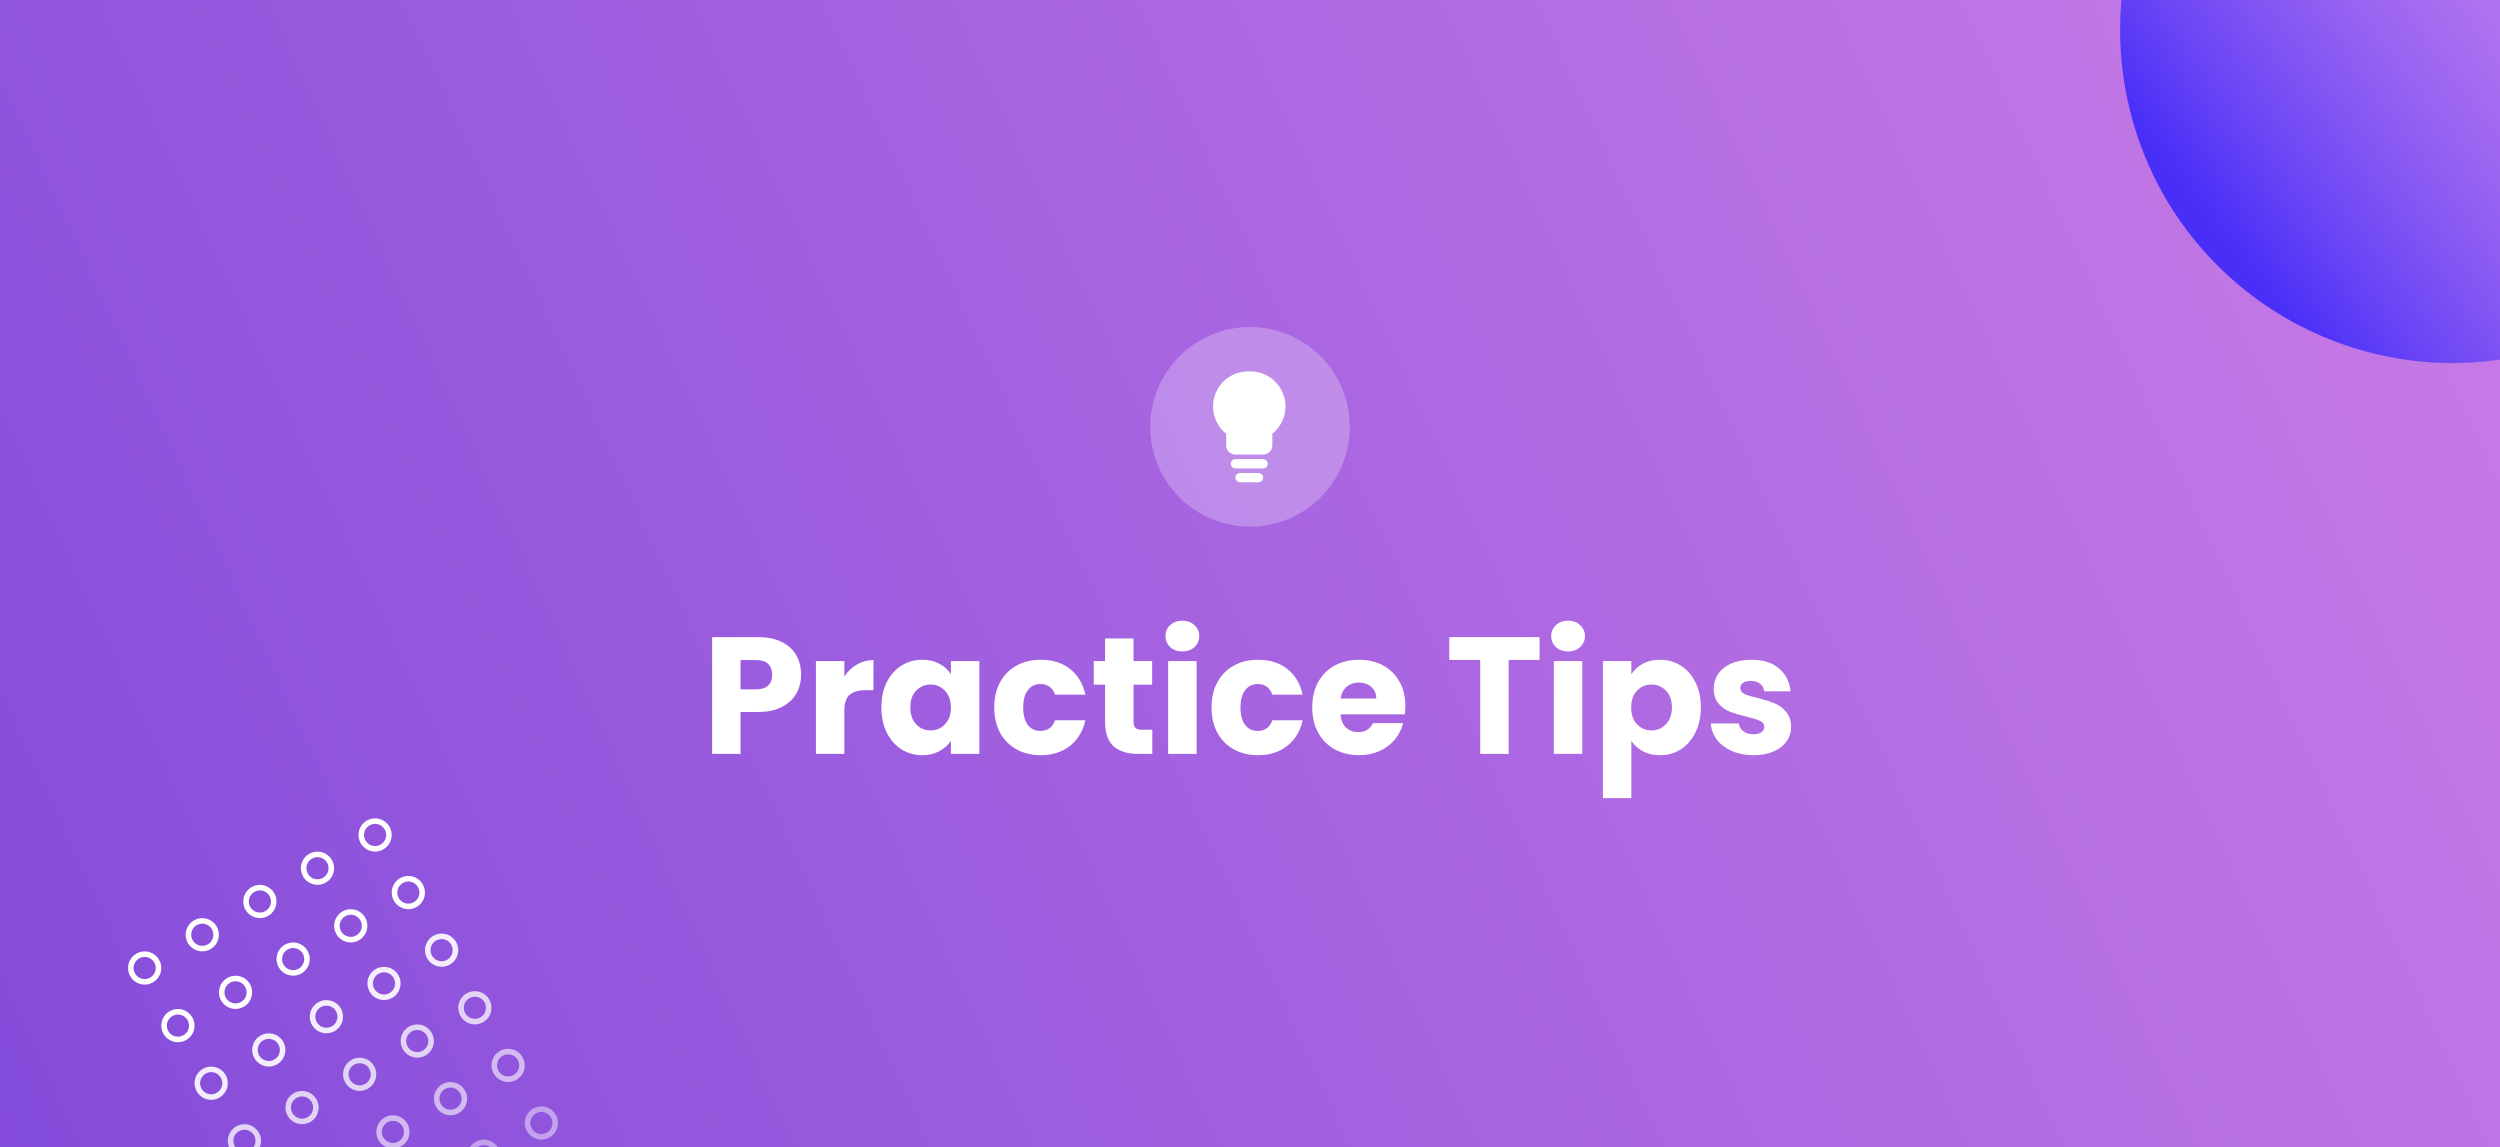 <svg width="451" height="207" viewBox="0 0 451 207" fill="none" xmlns="http://www.w3.org/2000/svg">
<rect x="0" y="0" width="451" height="207" fill="#333333" stroke="none"/>
<g clip-path="url(#clip0_2059_118429)">
<path d="M0 0H451V207H0V0Z" fill="url(#paint0_linear_2059_118429)"/>
<g opacity="0.45">
<circle cx="97.668" cy="202.588" r="2.5" transform="rotate(150 97.668 202.588)" stroke="white"/>
<circle cx="87.275" cy="208.588" r="2.5" transform="rotate(150 87.275 208.588)" stroke="white"/>
</g>
<g opacity="0.6">
<circle cx="91.668" cy="192.196" r="2.5" transform="rotate(150 91.668 192.196)" stroke="white"/>
<circle cx="81.275" cy="198.196" r="2.5" transform="rotate(150 81.275 198.196)" stroke="white"/>
<circle cx="70.883" cy="204.196" r="2.5" transform="rotate(150 70.883 204.196)" stroke="white"/>
<circle cx="60.491" cy="210.196" r="2.5" transform="rotate(150 60.491 210.196)" stroke="white"/>
</g>
<g opacity="0.75">
<circle cx="85.668" cy="181.803" r="2.5" transform="rotate(150 85.668 181.803)" stroke="white"/>
<circle cx="75.275" cy="187.803" r="2.5" transform="rotate(150 75.275 187.803)" stroke="white"/>
<circle cx="64.883" cy="193.803" r="2.5" transform="rotate(150 64.883 193.803)" stroke="white"/>
<circle cx="54.491" cy="199.803" r="2.5" transform="rotate(150 54.491 199.803)" stroke="white"/>
<circle cx="44.098" cy="205.803" r="2.5" transform="rotate(150 44.098 205.803)" stroke="white"/>
</g>
<g opacity="0.9">
<circle cx="79.668" cy="171.411" r="2.5" transform="rotate(150 79.668 171.411)" stroke="white"/>
<circle cx="69.275" cy="177.411" r="2.5" transform="rotate(150 69.275 177.411)" stroke="white"/>
<circle cx="58.883" cy="183.411" r="2.5" transform="rotate(150 58.883 183.411)" stroke="white"/>
<circle cx="48.491" cy="189.411" r="2.5" transform="rotate(150 48.491 189.411)" stroke="white"/>
<circle cx="38.098" cy="195.411" r="2.5" transform="rotate(150 38.098 195.411)" stroke="white"/>
</g>
<circle cx="73.668" cy="161.019" r="2.5" transform="rotate(150 73.668 161.019)" stroke="white"/>
<circle cx="63.275" cy="167.019" r="2.5" transform="rotate(150 63.275 167.019)" stroke="white"/>
<circle cx="52.883" cy="173.019" r="2.5" transform="rotate(150 52.883 173.019)" stroke="white"/>
<circle cx="42.491" cy="179.019" r="2.5" transform="rotate(150 42.491 179.019)" stroke="white"/>
<circle cx="32.098" cy="185.019" r="2.5" transform="rotate(150 32.098 185.019)" stroke="white"/>
<circle cx="67.668" cy="150.627" r="2.5" transform="rotate(150 67.668 150.627)" stroke="white"/>
<circle cx="57.275" cy="156.627" r="2.5" transform="rotate(150 57.275 156.627)" stroke="white"/>
<circle cx="46.883" cy="162.627" r="2.5" transform="rotate(150 46.883 162.627)" stroke="white"/>
<circle cx="36.491" cy="168.627" r="2.5" transform="rotate(150 36.491 168.627)" stroke="white"/>
<circle cx="26.098" cy="174.627" r="2.5" transform="rotate(150 26.098 174.627)" stroke="white"/>
<circle opacity="0.7" cx="442.485" cy="5.485" r="60" transform="rotate(-105 442.485 5.485)" fill="url(#paint1_linear_2059_118429)"/>
<circle cx="225.5" cy="77" r="18" fill="white" fill-opacity="0.25"/>
<path fill-rule="evenodd" clip-rule="evenodd" d="M229.531 80.333C229.531 81.254 228.785 82 227.864 82H222.864C221.944 82 221.198 81.254 221.198 80.333V78.239C219.142 76.592 218.32 73.832 219.157 71.32C220.017 68.74 222.431 67 225.151 67H225.578C228.298 67 230.712 68.74 231.572 71.32C232.41 73.834 231.588 76.597 229.531 78.246V80.333ZM222.864 84.5C222.404 84.5 222.031 84.127 222.031 83.667C222.031 83.206 222.404 82.833 222.864 82.833H227.864C228.325 82.833 228.698 83.206 228.698 83.667C228.698 84.127 228.325 84.5 227.864 84.5H222.864ZM223.698 87C223.237 87 222.864 86.627 222.864 86.167C222.864 85.706 223.237 85.333 223.698 85.333H227.031C227.491 85.333 227.864 85.706 227.864 86.167C227.864 86.627 227.491 87 227.031 87H223.698Z" fill="white"/>
<path d="M144.518 121.72C144.518 122.94 144.238 124.06 143.678 125.08C143.118 126.08 142.258 126.89 141.098 127.51C139.938 128.13 138.498 128.44 136.778 128.44H133.598V136H128.468V114.94H136.778C138.458 114.94 139.878 115.23 141.038 115.81C142.198 116.39 143.068 117.19 143.648 118.21C144.228 119.23 144.518 120.4 144.518 121.72ZM136.388 124.36C137.368 124.36 138.098 124.13 138.578 123.67C139.058 123.21 139.298 122.56 139.298 121.72C139.298 120.88 139.058 120.23 138.578 119.77C138.098 119.31 137.368 119.08 136.388 119.08H133.598V124.36H136.388ZM152.319 122.05C152.919 121.13 153.669 120.41 154.569 119.89C155.469 119.35 156.469 119.08 157.569 119.08V124.51H156.159C154.879 124.51 153.919 124.79 153.279 125.35C152.639 125.89 152.319 126.85 152.319 128.23V136H147.189V119.26H152.319V122.05ZM159.001 127.6C159.001 125.88 159.321 124.37 159.961 123.07C160.621 121.77 161.511 120.77 162.631 120.07C163.751 119.37 165.001 119.02 166.381 119.02C167.561 119.02 168.591 119.26 169.471 119.74C170.371 120.22 171.061 120.85 171.541 121.63V119.26H176.671V136H171.541V133.63C171.041 134.41 170.341 135.04 169.441 135.52C168.561 136 167.531 136.24 166.351 136.24C164.991 136.24 163.751 135.89 162.631 135.19C161.511 134.47 160.621 133.46 159.961 132.16C159.321 130.84 159.001 129.32 159.001 127.6ZM171.541 127.63C171.541 126.35 171.181 125.34 170.461 124.6C169.761 123.86 168.901 123.49 167.881 123.49C166.861 123.49 165.991 123.86 165.271 124.6C164.571 125.32 164.221 126.32 164.221 127.6C164.221 128.88 164.571 129.9 165.271 130.66C165.991 131.4 166.861 131.77 167.881 131.77C168.901 131.77 169.761 131.4 170.461 130.66C171.181 129.92 171.541 128.91 171.541 127.63ZM179.362 127.63C179.362 125.89 179.712 124.37 180.412 123.07C181.132 121.77 182.122 120.77 183.382 120.07C184.662 119.37 186.122 119.02 187.762 119.02C189.862 119.02 191.612 119.57 193.012 120.67C194.432 121.77 195.362 123.32 195.802 125.32H190.342C189.882 124.04 188.992 123.4 187.672 123.4C186.732 123.4 185.982 123.77 185.422 124.51C184.862 125.23 184.582 126.27 184.582 127.63C184.582 128.99 184.862 130.04 185.422 130.78C185.982 131.5 186.732 131.86 187.672 131.86C188.992 131.86 189.882 131.22 190.342 129.94H195.802C195.362 131.9 194.432 133.44 193.012 134.56C191.592 135.68 189.842 136.24 187.762 136.24C186.122 136.24 184.662 135.89 183.382 135.19C182.122 134.49 181.132 133.49 180.412 132.19C179.712 130.89 179.362 129.37 179.362 127.63ZM207.877 131.65V136H205.267C203.407 136 201.957 135.55 200.917 134.65C199.877 133.73 199.357 132.24 199.357 130.18V123.52H197.317V119.26H199.357V115.18H204.487V119.26H207.847V123.52H204.487V130.24C204.487 130.74 204.607 131.1 204.847 131.32C205.087 131.54 205.487 131.65 206.047 131.65H207.877ZM213.314 117.52C212.414 117.52 211.674 117.26 211.094 116.74C210.534 116.2 210.254 115.54 210.254 114.76C210.254 113.96 210.534 113.3 211.094 112.78C211.674 112.24 212.414 111.97 213.314 111.97C214.194 111.97 214.914 112.24 215.474 112.78C216.054 113.3 216.344 113.96 216.344 114.76C216.344 115.54 216.054 116.2 215.474 116.74C214.914 117.26 214.194 117.52 213.314 117.52ZM215.864 119.26V136H210.734V119.26H215.864ZM218.562 127.63C218.562 125.89 218.912 124.37 219.612 123.07C220.332 121.77 221.322 120.77 222.582 120.07C223.862 119.37 225.322 119.02 226.962 119.02C229.062 119.02 230.812 119.57 232.212 120.67C233.632 121.77 234.562 123.32 235.002 125.32H229.542C229.082 124.04 228.192 123.4 226.872 123.4C225.932 123.4 225.182 123.77 224.622 124.51C224.062 125.23 223.782 126.27 223.782 127.63C223.782 128.99 224.062 130.04 224.622 130.78C225.182 131.5 225.932 131.86 226.872 131.86C228.192 131.86 229.082 131.22 229.542 129.94H235.002C234.562 131.9 233.632 133.44 232.212 134.56C230.792 135.68 229.042 136.24 226.962 136.24C225.322 136.24 223.862 135.89 222.582 135.19C221.322 134.49 220.332 133.49 219.612 132.19C218.912 130.89 218.562 129.37 218.562 127.63ZM253.526 127.36C253.526 127.84 253.496 128.34 253.436 128.86H241.826C241.906 129.9 242.236 130.7 242.816 131.26C243.416 131.8 244.146 132.07 245.006 132.07C246.286 132.07 247.176 131.53 247.676 130.45H253.136C252.856 131.55 252.346 132.54 251.606 133.42C250.886 134.3 249.976 134.99 248.876 135.49C247.776 135.99 246.546 136.24 245.186 136.24C243.546 136.24 242.086 135.89 240.806 135.19C239.526 134.49 238.526 133.49 237.806 132.19C237.086 130.89 236.726 129.37 236.726 127.63C236.726 125.89 237.076 124.37 237.776 123.07C238.496 121.77 239.496 120.77 240.776 120.07C242.056 119.37 243.526 119.02 245.186 119.02C246.806 119.02 248.246 119.36 249.506 120.04C250.766 120.72 251.746 121.69 252.446 122.95C253.166 124.21 253.526 125.68 253.526 127.36ZM248.276 126.01C248.276 125.13 247.976 124.43 247.376 123.91C246.776 123.39 246.026 123.13 245.126 123.13C244.266 123.13 243.536 123.38 242.936 123.88C242.356 124.38 241.996 125.09 241.856 126.01H248.276ZM277.739 114.94V119.05H272.159V136H267.029V119.05H261.449V114.94H277.739ZM282.894 117.52C281.994 117.52 281.254 117.26 280.674 116.74C280.114 116.2 279.834 115.54 279.834 114.76C279.834 113.96 280.114 113.3 280.674 112.78C281.254 112.24 281.994 111.97 282.894 111.97C283.774 111.97 284.494 112.24 285.054 112.78C285.634 113.3 285.924 113.96 285.924 114.76C285.924 115.54 285.634 116.2 285.054 116.74C284.494 117.26 283.774 117.52 282.894 117.52ZM285.444 119.26V136H280.314V119.26H285.444ZM294.292 121.63C294.792 120.85 295.482 120.22 296.362 119.74C297.242 119.26 298.272 119.02 299.452 119.02C300.832 119.02 302.082 119.37 303.202 120.07C304.322 120.77 305.202 121.77 305.842 123.07C306.502 124.37 306.832 125.88 306.832 127.6C306.832 129.32 306.502 130.84 305.842 132.16C305.202 133.46 304.322 134.47 303.202 135.19C302.082 135.89 300.832 136.24 299.452 136.24C298.292 136.24 297.262 136 296.362 135.52C295.482 135.04 294.792 134.42 294.292 133.66V143.98H289.162V119.26H294.292V121.63ZM301.612 127.6C301.612 126.32 301.252 125.32 300.532 124.6C299.832 123.86 298.962 123.49 297.922 123.49C296.902 123.49 296.032 123.86 295.312 124.6C294.612 125.34 294.262 126.35 294.262 127.63C294.262 128.91 294.612 129.92 295.312 130.66C296.032 131.4 296.902 131.77 297.922 131.77C298.942 131.77 299.812 131.4 300.532 130.66C301.252 129.9 301.612 128.88 301.612 127.6ZM316.333 136.24C314.873 136.24 313.573 135.99 312.433 135.49C311.293 134.99 310.393 134.31 309.733 133.45C309.073 132.57 308.703 131.59 308.623 130.51H313.693C313.753 131.09 314.023 131.56 314.503 131.92C314.983 132.28 315.573 132.46 316.273 132.46C316.913 132.46 317.403 132.34 317.743 132.1C318.103 131.84 318.283 131.51 318.283 131.11C318.283 130.63 318.033 130.28 317.533 130.06C317.033 129.82 316.223 129.56 315.103 129.28C313.903 129 312.903 128.71 312.103 128.41C311.303 128.09 310.613 127.6 310.033 126.94C309.453 126.26 309.163 125.35 309.163 124.21C309.163 123.25 309.423 122.38 309.943 121.6C310.483 120.8 311.263 120.17 312.283 119.71C313.323 119.25 314.553 119.02 315.973 119.02C318.073 119.02 319.723 119.54 320.923 120.58C322.143 121.62 322.843 123 323.023 124.72H318.283C318.203 124.14 317.943 123.68 317.503 123.34C317.083 123 316.523 122.83 315.823 122.83C315.223 122.83 314.763 122.95 314.443 123.19C314.123 123.41 313.963 123.72 313.963 124.12C313.963 124.6 314.213 124.96 314.713 125.2C315.233 125.44 316.033 125.68 317.113 125.92C318.353 126.24 319.363 126.56 320.143 126.88C320.923 127.18 321.603 127.68 322.183 128.38C322.783 129.06 323.093 129.98 323.113 131.14C323.113 132.12 322.833 133 322.273 133.78C321.733 134.54 320.943 135.14 319.903 135.58C318.883 136.02 317.693 136.24 316.333 136.24Z" fill="white"/>
</g>
<defs>
<linearGradient id="paint0_linear_2059_118429" x1="430.5" y1="-69" x2="-50" y2="152.5" gradientUnits="userSpaceOnUse">
<stop stop-color="#CB7DE7"/>
<stop offset="1" stop-color="#814ADA"/>
</linearGradient>
<linearGradient id="paint1_linear_2059_118429" x1="442.485" y1="-54.516" x2="490.255" y2="61.319" gradientUnits="userSpaceOnUse">
<stop stop-color="#1510FF"/>
<stop offset="1" stop-color="#E6AFFF" stop-opacity="0"/>
</linearGradient>
<clipPath id="clip0_2059_118429">
<rect width="451" height="207" fill="white"/>
</clipPath>
</defs>
</svg>
